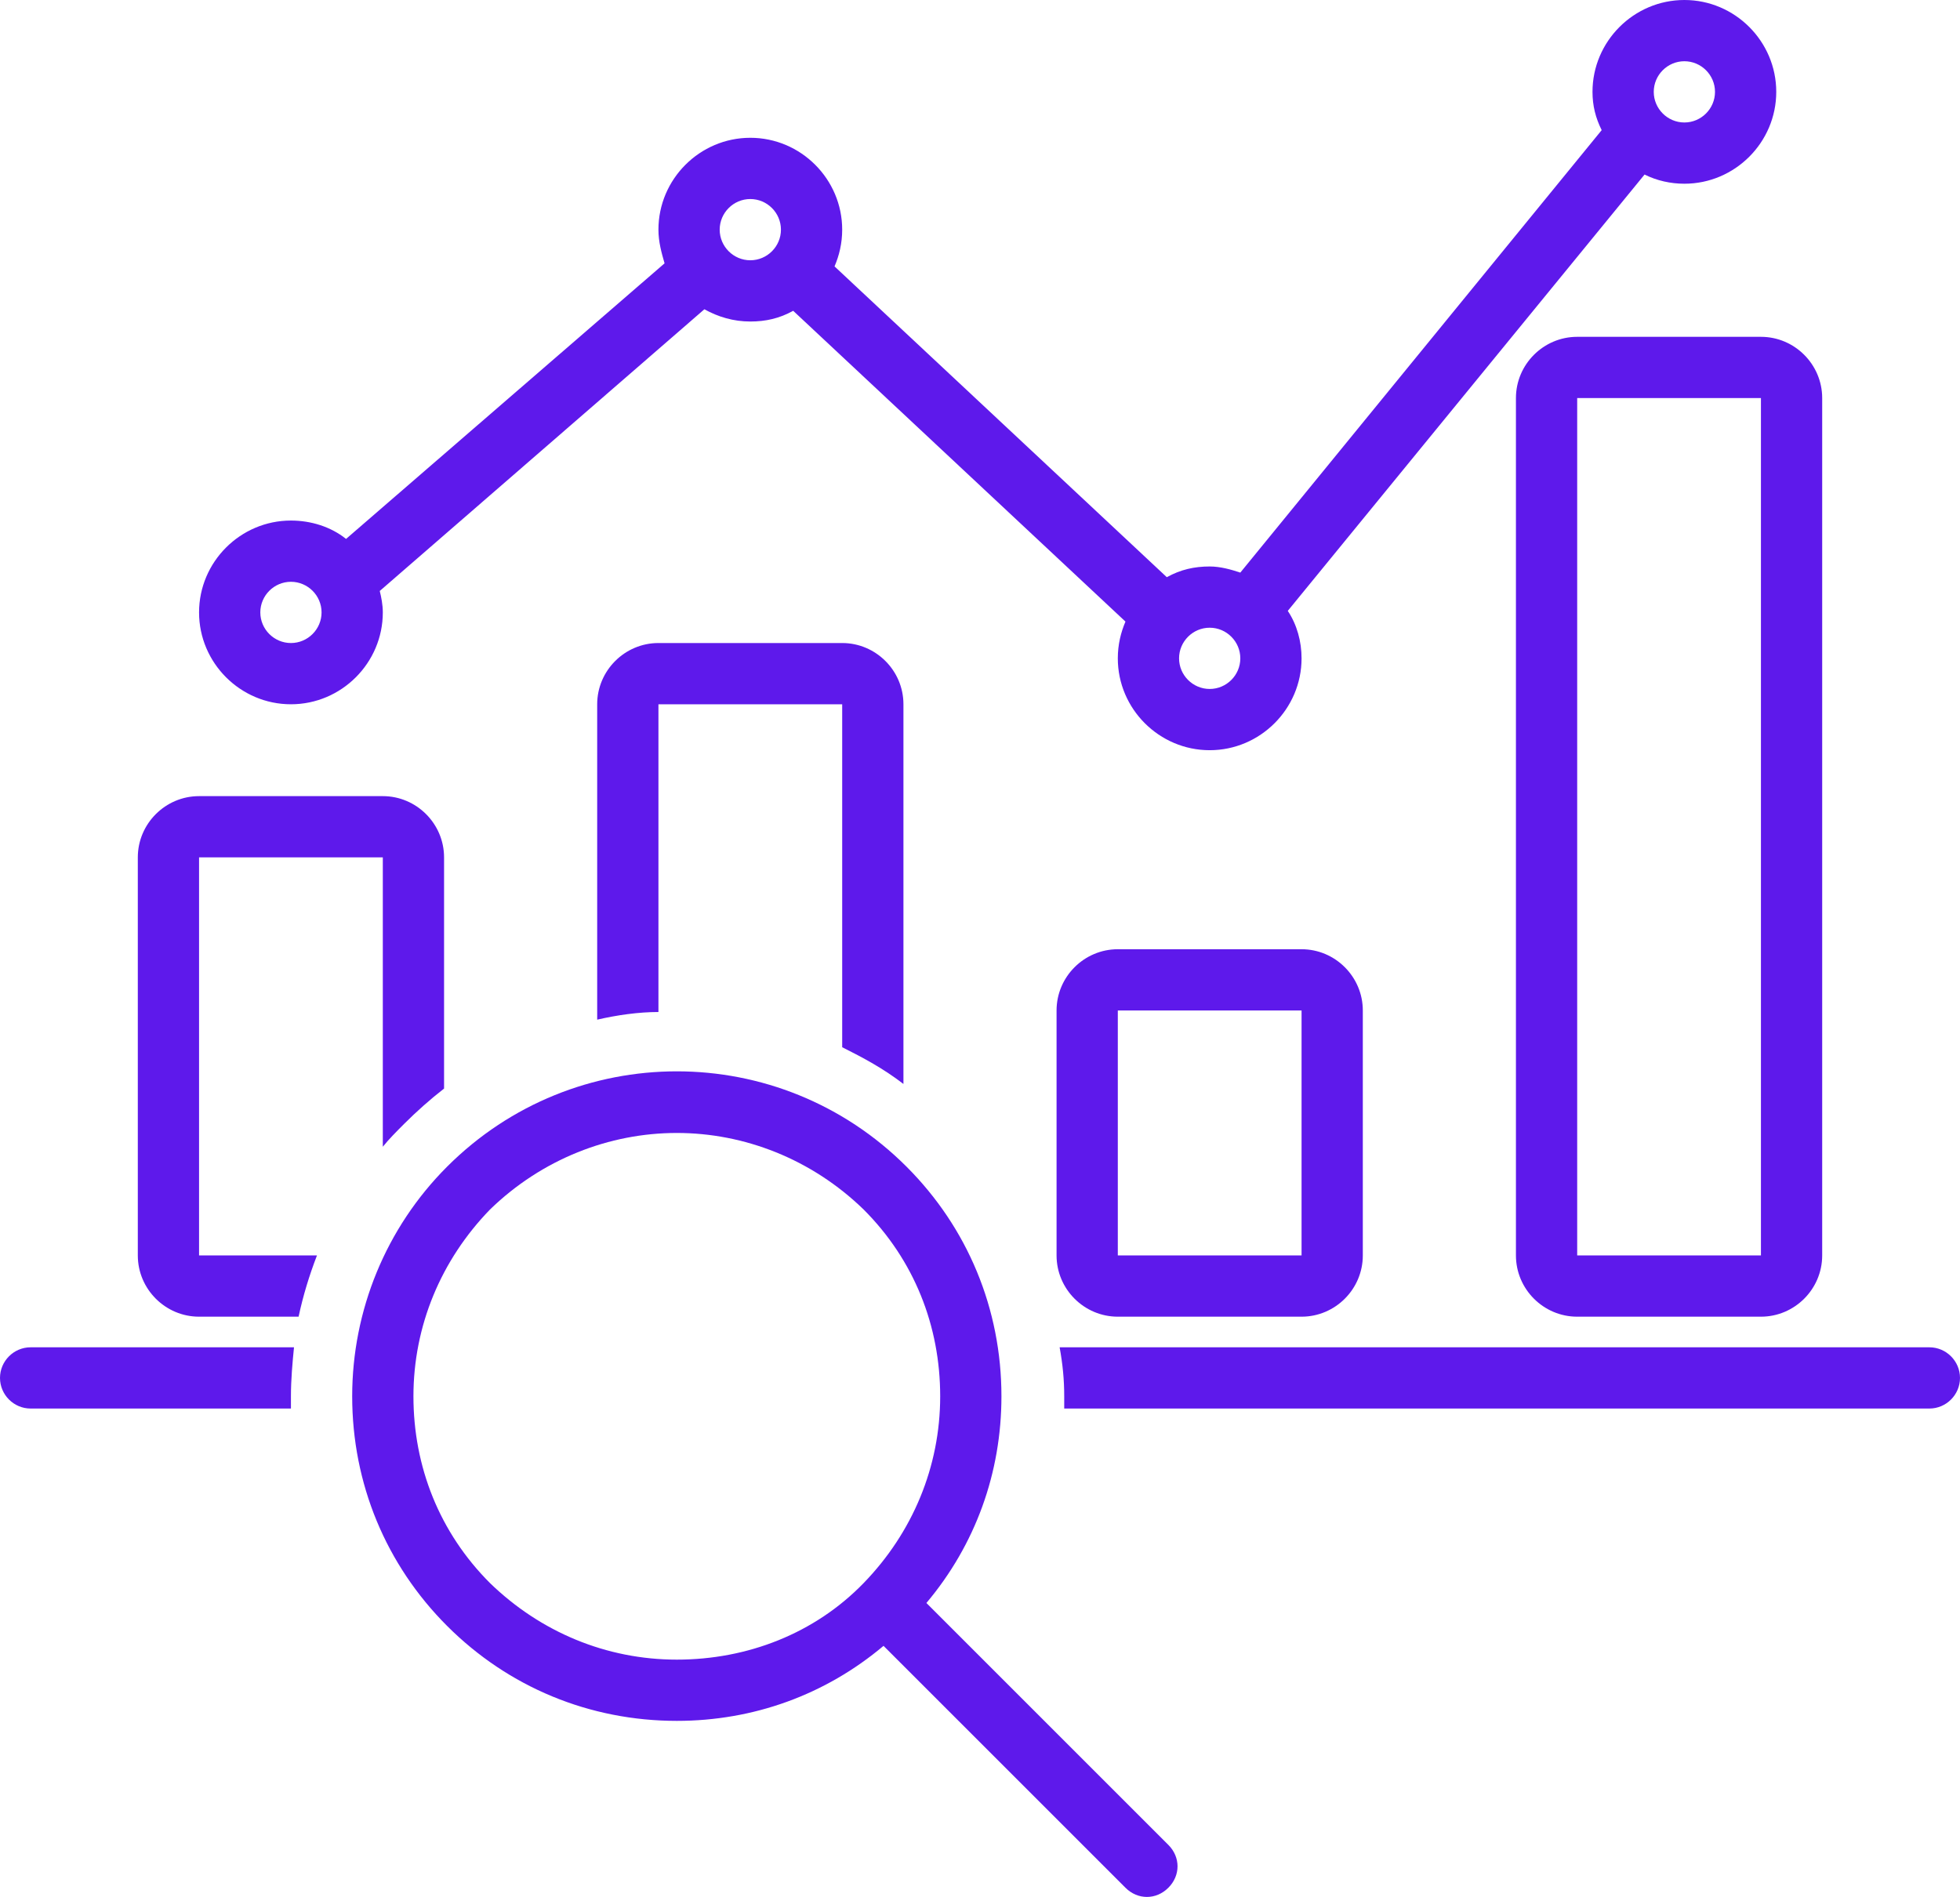 <?xml version="1.0" encoding="UTF-8" standalone="no"?><svg xmlns="http://www.w3.org/2000/svg" xmlns:xlink="http://www.w3.org/1999/xlink" fill="#5e19eb" height="123.9" preserveAspectRatio="xMidYMid meet" version="1" viewBox="0.0 2.0 128.0 123.9" width="128" zoomAndPan="magnify"><g id="change1_1"><path d="M73,88h12c2.2,0,4-1.8,4-4V68c0-2.2-1.8-4-4-4H73c-2.2,0-4,1.8-4,4v16C69,86.2,70.8,88,73,88z M73,68h12l0,16H73V68z"/></g><g id="change1_2"><path d="M103,24c-2.2,0-4,1.8-4,4v56c0,2.2,1.8,4,4,4h12c2.2,0,4-1.8,4-4V28c0-2.2-1.8-4-4-4H103z M103,84V28h12l0,56H103z"/></g><g id="change1_3"><path d="M19,48c3.3,0,6-2.7,6-6c0-0.5-0.1-1-0.2-1.4L46,22.2c0.9,0.5,1.9,0.8,3,0.8c1,0,1.9-0.2,2.8-0.7l21.7,20.3 C73.2,43.3,73,44.1,73,45c0,3.3,2.7,6,6,6s6-2.7,6-6c0-1.1-0.3-2.2-0.9-3.1l23.3-28.5c0.8,0.4,1.7,0.6,2.6,0.6c3.3,0,6-2.7,6-6 s-2.7-6-6-6s-6,2.7-6,6c0,0.9,0.2,1.7,0.6,2.5L81,39.4c-0.6-0.2-1.3-0.4-2-0.4c-1,0-1.9,0.2-2.8,0.7L54.5,19.4 c0.3-0.7,0.5-1.5,0.5-2.4c0-3.3-2.7-6-6-6s-6,2.7-6,6c0,0.8,0.2,1.5,0.4,2.2l-20.8,18c-1-0.8-2.3-1.2-3.6-1.2c-3.3,0-6,2.7-6,6 S15.7,48,19,48z M110,6c1.1,0,2,0.9,2,2s-0.9,2-2,2s-2-0.9-2-2S108.9,6,110,6z M81,45c0,1.1-0.9,2-2,2s-2-0.9-2-2s0.9-2,2-2 S81,43.9,81,45z M49,15c1.1,0,2,0.9,2,2s-0.9,2-2,2s-2-0.9-2-2S47.9,15,49,15z M19,40c1.1,0,2,0.9,2,2s-0.9,2-2,2s-2-0.9-2-2 S17.9,40,19,40z"/></g><g id="change1_4"><path d="M69.5,93.2c0,0.3,0,0.5,0,0.8H126c1.1,0,2-0.9,2-2s-0.9-2-2-2H69.2C69.4,91.1,69.5,92.1,69.5,93.2z"/></g><g id="change1_5"><path d="M2,94h17c0-0.3,0-0.5,0-0.8c0-1.1,0.1-2.2,0.2-3.2H2c-1.1,0-2,0.9-2,2S0.9,94,2,94z"/></g><g id="change1_6"><path d="M55,48l0,22.4c1.4,0.7,2.7,1.4,4,2.4V48c0-2.2-1.8-4-4-4H43c-2.2,0-4,1.8-4,4v20.6c1.3-0.3,2.7-0.5,4-0.5V48H55z"/></g><g id="change1_7"><path d="M13,88h6.5c0.3-1.4,0.7-2.7,1.2-4H13V58h12l0,18.9c0.4-0.5,0.9-1,1.4-1.5c0.8-0.8,1.7-1.6,2.6-2.3V58c0-2.2-1.8-4-4-4H13 c-2.2,0-4,1.8-4,4v26C9,86.2,10.8,88,13,88z"/></g><g id="change1_8"><path d="M23,93.2c0,5.7,2.2,11,6.2,15c4,4,9.3,6.2,15,6.2c5,0,9.7-1.7,13.5-4.9l15.8,15.8c0.4,0.4,0.9,0.6,1.4,0.6s1-0.2,1.4-0.6 c0.8-0.8,0.8-2,0-2.8l-15.8-15.8c3.2-3.8,4.9-8.5,4.9-13.5c0-5.7-2.2-11-6.2-15c-8.3-8.3-21.7-8.3-30,0C25.2,82.2,23,87.6,23,93.2z M44.2,76c4.4,0,8.8,1.7,12.2,5c3.3,3.3,5,7.6,5,12.2c0,4.6-1.8,8.9-5,12.2s-7.6,5-12.2,5s-8.9-1.8-12.2-5c-3.3-3.3-5-7.6-5-12.2 c0-4.6,1.8-8.9,5-12.2C35.4,77.7,39.8,76,44.2,76z"/></g></svg>
